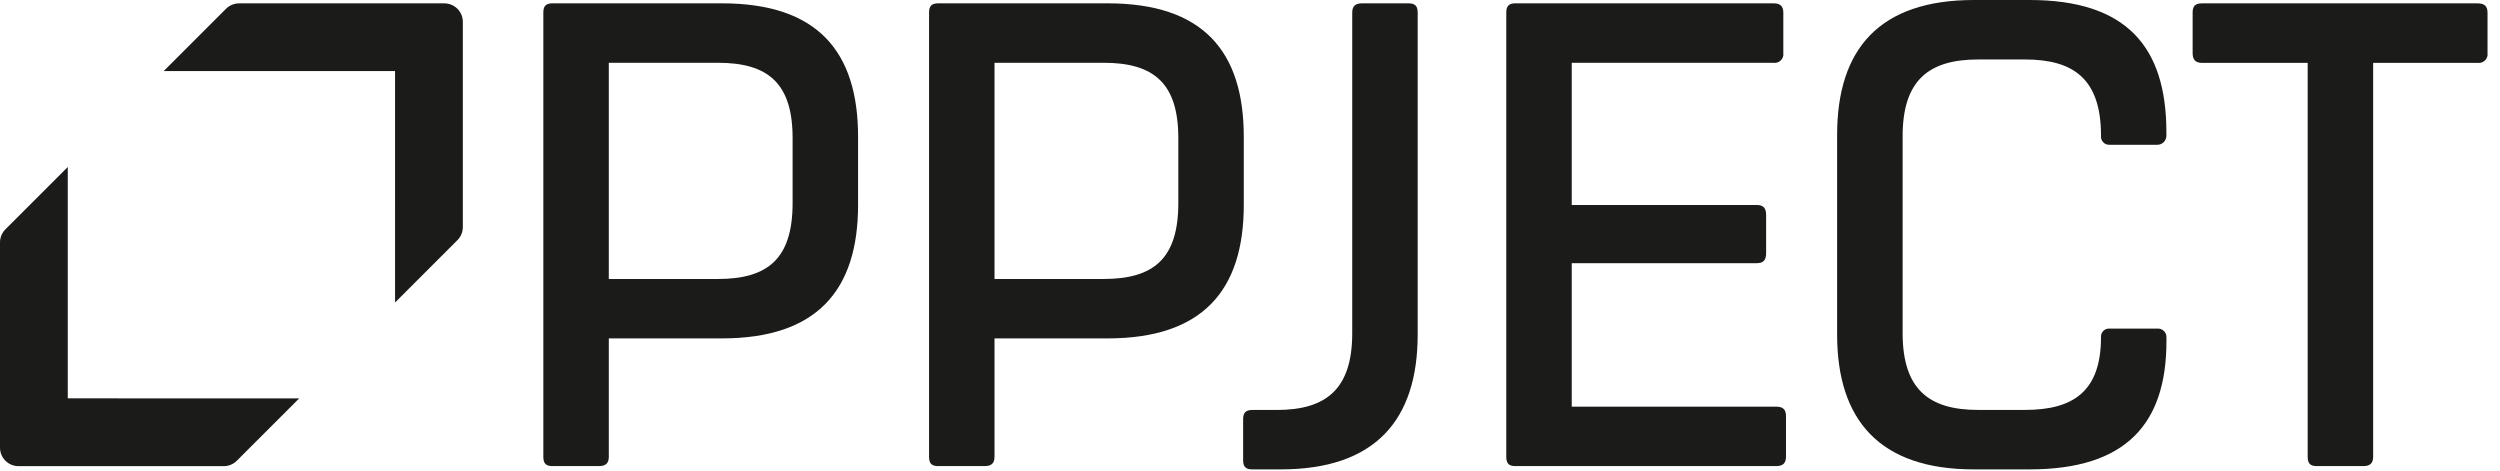 <svg xmlns="http://www.w3.org/2000/svg" width="191" height="36" viewBox="0 0 191 36" fill="none"><path d="M41.511 34.903V0.961C41.511 0.456 41.711 0.254 42.219 0.254H55.151C62.425 0.254 65.557 3.892 65.557 10.454V15.654C65.557 22.171 62.425 25.854 55.151 25.854H46.513V34.903C46.513 35.403 46.26 35.61 45.755 35.61H42.219C41.713 35.615 41.511 35.412 41.511 34.903ZM54.847 21.314C58.686 21.314 60.555 19.748 60.555 15.505V10.555C60.555 6.362 58.686 4.796 54.847 4.796H46.512V21.315L54.847 21.314Z" fill="#1B1B19"/><path d="M70.98 34.903V0.961C70.98 0.456 71.18 0.254 71.687 0.254H84.619C91.893 0.254 95.025 3.892 95.025 10.454V15.654C95.025 22.171 91.893 25.854 84.619 25.854H75.981V34.903C75.981 35.403 75.728 35.61 75.223 35.61H71.687C71.182 35.615 70.98 35.412 70.98 34.903ZM84.316 21.314C88.155 21.314 90.024 19.748 90.024 15.505V10.555C90.024 6.362 88.154 4.796 84.316 4.796H75.981V21.315L84.316 21.314Z" fill="#1B1B19"/><path d="M94.975 35.16V32.028C94.975 31.528 95.175 31.321 95.682 31.321H97.551C101.34 31.321 103.31 29.704 103.31 25.461V0.961C103.31 0.456 103.563 0.254 104.068 0.254H107.604C108.104 0.254 108.311 0.454 108.311 0.961V25.561C108.311 32.078 105.078 35.861 97.854 35.861H95.682C95.177 35.867 94.975 35.666 94.975 35.16Z" fill="#1B1B19"/><path d="M115.08 34.903V0.961C115.08 0.456 115.28 0.254 115.788 0.254H135.488C135.993 0.254 136.246 0.454 136.246 0.961V4.043C136.261 4.146 136.251 4.251 136.219 4.349C136.186 4.448 136.13 4.538 136.057 4.611C135.983 4.685 135.893 4.74 135.795 4.773C135.696 4.805 135.591 4.815 135.488 4.8H120.081V15.661H134.225C134.73 15.661 134.932 15.915 134.932 16.419V19.349C134.932 19.855 134.732 20.106 134.225 20.106H120.081V31.068H135.691C136.196 31.068 136.449 31.268 136.449 31.775V34.903C136.449 35.403 136.196 35.61 135.691 35.61H115.791C115.282 35.615 115.08 35.412 115.08 34.903Z" fill="#1B1B19"/><path d="M140.356 25.562V10.306C140.356 3.739 143.589 0 150.813 0H155.056C162.432 0 165.512 3.537 165.512 10.1V10.354C165.514 10.447 165.497 10.54 165.463 10.627C165.428 10.714 165.376 10.793 165.31 10.859C165.244 10.925 165.165 10.977 165.078 11.012C164.991 11.046 164.898 11.063 164.805 11.061H161.173C161.081 11.066 160.989 11.051 160.903 11.017C160.818 10.983 160.741 10.93 160.678 10.862C160.615 10.795 160.568 10.714 160.54 10.626C160.512 10.538 160.504 10.445 160.516 10.354C160.516 6.009 158.395 4.544 154.707 4.544H151.12C147.331 4.544 145.361 6.161 145.361 10.403V25.458C145.361 29.701 147.331 31.318 151.12 31.318H154.707C158.395 31.318 160.516 29.904 160.516 25.761C160.509 25.673 160.521 25.584 160.552 25.502C160.582 25.419 160.63 25.343 160.693 25.281C160.755 25.218 160.83 25.17 160.913 25.14C160.996 25.109 161.085 25.097 161.173 25.104H164.81C164.901 25.096 164.992 25.107 165.078 25.137C165.164 25.166 165.243 25.213 165.31 25.275C165.376 25.337 165.429 25.413 165.465 25.496C165.501 25.58 165.518 25.67 165.517 25.761V26.061C165.517 32.376 162.436 35.861 155.061 35.861H150.813C143.589 35.867 140.356 32.079 140.356 25.562Z" fill="#1B1B19"/><path d="M176.307 34.903V4.803H168.224C167.724 4.803 167.517 4.55 167.517 4.046V0.964C167.517 0.459 167.717 0.257 168.224 0.257H189.29C189.795 0.257 190.047 0.457 190.047 0.964V4.046C190.062 4.149 190.052 4.254 190.02 4.352C189.987 4.451 189.931 4.54 189.858 4.614C189.784 4.687 189.695 4.743 189.596 4.776C189.498 4.808 189.393 4.818 189.29 4.803H181.309V34.903C181.309 35.403 181.057 35.61 180.551 35.61H177.016C176.509 35.615 176.307 35.412 176.307 34.903Z" fill="#1B1B19"/><path d="M5.178 30.435V12.759L0.414 17.521C0.283 17.652 0.178 17.808 0.107 17.98C0.036 18.151 -0 18.335 8.45388e-07 18.521V34.201C8.45388e-07 34.576 0.149 34.935 0.414 35.2C0.679 35.465 1.038 35.614 1.413 35.614H17.093C17.279 35.614 17.463 35.578 17.634 35.507C17.806 35.435 17.962 35.331 18.093 35.2L22.859 30.436L5.178 30.435Z" fill="#1B1B19"/><path d="M30.183 23.11L34.947 18.348C35.212 18.083 35.361 17.723 35.361 17.348V1.67C35.361 1.295 35.212 0.936 34.947 0.671C34.682 0.406 34.323 0.257 33.948 0.257H18.268C18.082 0.257 17.898 0.293 17.727 0.364C17.555 0.435 17.399 0.54 17.268 0.671L12.506 5.431H30.181L30.183 23.11Z" fill="#1B1B19"/></svg>